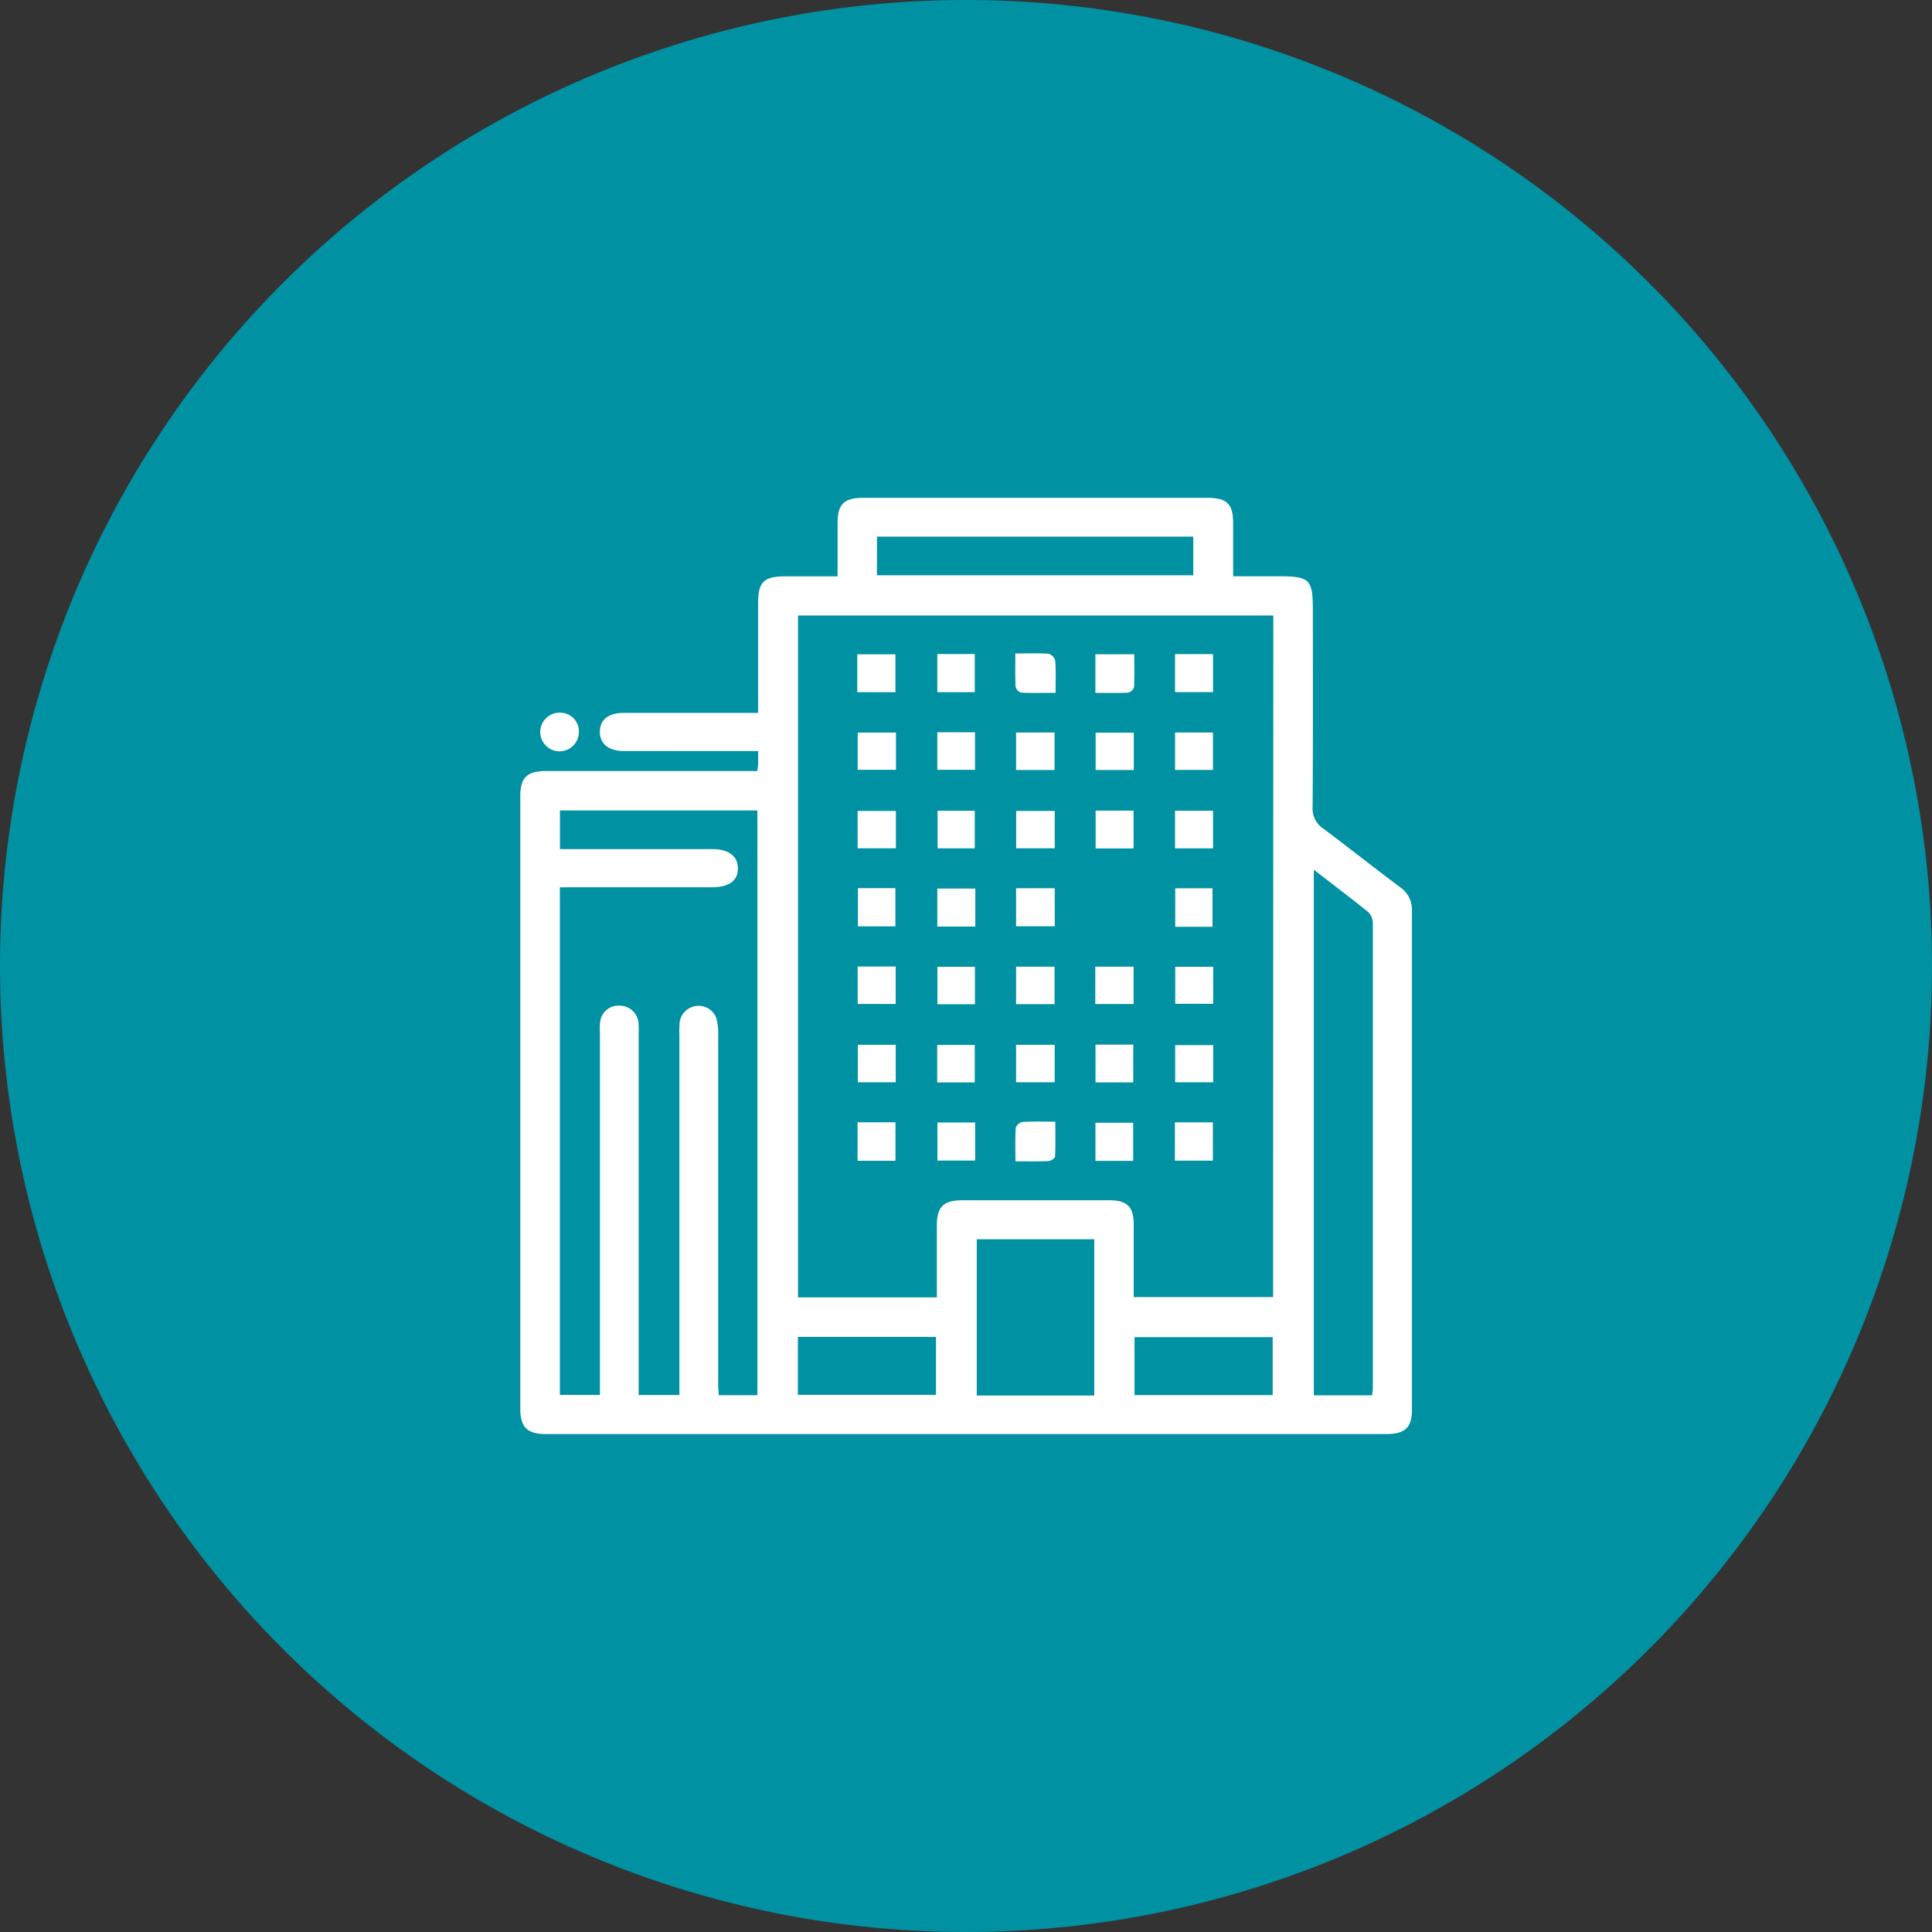<svg xmlns="http://www.w3.org/2000/svg" xmlns:xlink="http://www.w3.org/1999/xlink" width="60" height="60" viewBox="0 0 60 60"><rect x="0" y="0" width="60" height="60" fill="#333333" stroke="none"/><defs><clipPath id="a"><rect width="60" height="60" fill="none"/></clipPath></defs><g transform="translate(-279.075 -402.575)"><path d="M309.075,462.575a30,30,0,1,0-30-30,30,30,0,0,0,30,30" transform="translate(0)" fill="#0091a2"/><path d="M297.621,439.928h4.289v-1.8h-4.289Zm10.455.007h4.29v-1.8h-4.29Zm-8-25.46H309.9v-1.2h-9.821Zm6.749,20.621h-3.649v4.852h3.649Zm6.819-11.474v16.32h1.809a2.165,2.165,0,0,0,.024-.23q0-7.212,0-14.426a.5.5,0,0,0-.14-.35c-.541-.438-1.1-.856-1.688-1.314m-23.42.544v15.763h1.244v-.474q0-5.38,0-10.756a2.01,2.01,0,0,1,.01-.371.567.567,0,0,1,.576-.488.593.593,0,0,1,.609.5,2.546,2.546,0,0,1,.008.37v11.222h1.265v-.508q0-5.341,0-10.681a3.11,3.11,0,0,1,.011-.409.593.593,0,0,1,1.127-.133,1.7,1.7,0,0,1,.067.547q0,5.415,0,10.829c0,.119.011.238.018.361h1.2V421.778h-6.132v1.2h4.725c.506,0,.795.213.8.586.011.392-.269.6-.814.6l-4.294,0Zm22.157-8.442H297.625V436.9h4.312c0-.759,0-1.5,0-2.234,0-.578.205-.78.791-.782q2.276,0,4.556,0c.567,0,.765.2.767.757,0,.5,0,.99,0,1.483v.767h4.328Zm-16.028,4.831a2.024,2.024,0,0,0,.029-.215c0-.12,0-.243,0-.407H292.22c-.474,0-.747-.221-.749-.594s.261-.591.746-.591c1.366,0,2.734,0,4.168,0V418.3c0-.977,0-1.954,0-2.931,0-.69.169-.86.855-.861h1.614c0-.58,0-1.12,0-1.661,0-.578.2-.777.791-.777q5.349,0,10.7,0c.6,0,.791.192.793.77v1.666h1.392c1,0,1.084.086,1.084,1.081,0,2.029.007,4.054-.008,6.083a.746.746,0,0,0,.34.677c.8.6,1.579,1.218,2.379,1.817a.836.836,0,0,1,.366.723q0,7.752,0,15.506c0,.549-.22.752-.786.752H289.8c-.583,0-.8-.212-.8-.783q0-9.515,0-19.026c0-.576.208-.782.8-.782q3.05,0,6.1,0Z" transform="translate(6.233 5.966)" fill="#fff"/><path d="M290.578,416.767a.6.6,0,1,1-.58-.6.58.58,0,0,1,.58.6" transform="translate(6.475 8.541)" fill="#fff"/><path d="M299.69,416.264c-.386,0-.733.01-1.076-.008a.255.255,0,0,1-.164-.184c-.016-.327-.008-.656-.008-1.031.378,0,.71-.015,1.04.01a.308.308,0,0,1,.2.221c.024.3.01.612.01.992" transform="translate(12.165 7.828)" fill="#fff"/><rect width="60" height="60" transform="translate(279.075 402.575)" fill="none"/><rect width="1.202" height="1.182" transform="translate(310.63 430.16)" fill="#fff"/><g transform="translate(279.075 402.575)"><g clip-path="url(#a)"><path d="M298.444,425.2c0-.383-.011-.713.01-1.04a.283.283,0,0,1,.205-.181c.321-.021.645-.01,1.024-.01,0,.381.01.733-.008,1.081,0,.054-.13.14-.2.143-.322.015-.645.007-1.027.007" transform="translate(-266.909 -389.135)" fill="#fff"/></g></g><rect width="1.185" height="1.176" transform="translate(305.698 422.895)" fill="#fff"/><rect width="1.164" height="1.184" transform="translate(308.184 422.887)" fill="#fff"/><g transform="translate(279.075 402.575)"><g clip-path="url(#a)"><path d="M299.968,416.254v-1.2h1.207c0,.344.01.682-.007,1.019a.257.257,0,0,1-.181.173c-.332.018-.668.008-1.019.008" transform="translate(-265.949 -394.736)" fill="#fff"/></g></g><rect width="1.18" height="1.18" transform="translate(315.567 422.889)" fill="#fff"/><rect width="1.195" height="1.164" transform="translate(310.63 425.324)" fill="#fff"/><rect width="1.18" height="1.19" transform="translate(315.562 437.43)" fill="#fff"/><rect width="1.172" height="1.184" transform="translate(313.095 437.443)" fill="#fff"/><rect width="1.198" height="1.159" transform="translate(310.633 427.76)" fill="#fff"/><rect width="1.172" height="1.182" transform="translate(308.187 437.435)" fill="#fff"/><rect width="1.177" height="1.195" transform="translate(305.708 437.429)" fill="#fff"/><rect width="1.163" height="1.187" transform="translate(305.719 430.157)" fill="#fff"/><rect width="1.18" height="1.18" transform="translate(308.184 430.17)" fill="#fff"/><rect width="1.158" height="1.195" transform="translate(315.573 430.162)" fill="#fff"/><rect width="1.2" height="1.164" transform="translate(310.63 435.022)" fill="#fff"/><rect width="1.195" height="1.164" transform="translate(310.63 432.596)" fill="#fff"/><rect width="1.18" height="1.154" transform="translate(315.571 435.032)" fill="#fff"/><rect width="1.166" height="1.164" transform="translate(308.181 435.027)" fill="#fff"/><rect width="1.172" height="1.174" transform="translate(313.097 435.016)" fill="#fff"/><rect width="1.19" height="1.159" transform="translate(313.09 432.596)" fill="#fff"/><rect width="1.179" height="1.15" transform="translate(315.573 432.599)" fill="#fff"/><rect width="1.166" height="1.164" transform="translate(308.187 432.599)" fill="#fff"/><rect width="1.177" height="1.164" transform="translate(305.716 435.022)" fill="#fff"/><rect width="1.18" height="1.163" transform="translate(305.711 432.591)" fill="#fff"/><rect width="1.18" height="1.167" transform="translate(315.567 427.754)" fill="#fff"/><rect width="1.179" height="1.174" transform="translate(313.101 427.75)" fill="#fff"/><rect width="1.156" height="1.167" transform="translate(308.192 427.754)" fill="#fff"/><rect width="1.189" height="1.159" transform="translate(305.709 427.76)" fill="#fff"/><rect width="1.177" height="1.161" transform="translate(315.568 425.324)" fill="#fff"/><rect width="1.185" height="1.159" transform="translate(313.101 425.329)" fill="#fff"/><rect width="1.171" height="1.166" transform="translate(308.184 425.316)" fill="#fff"/><rect width="1.189" height="1.156" transform="translate(305.711 425.326)" fill="#fff"/></g></svg>